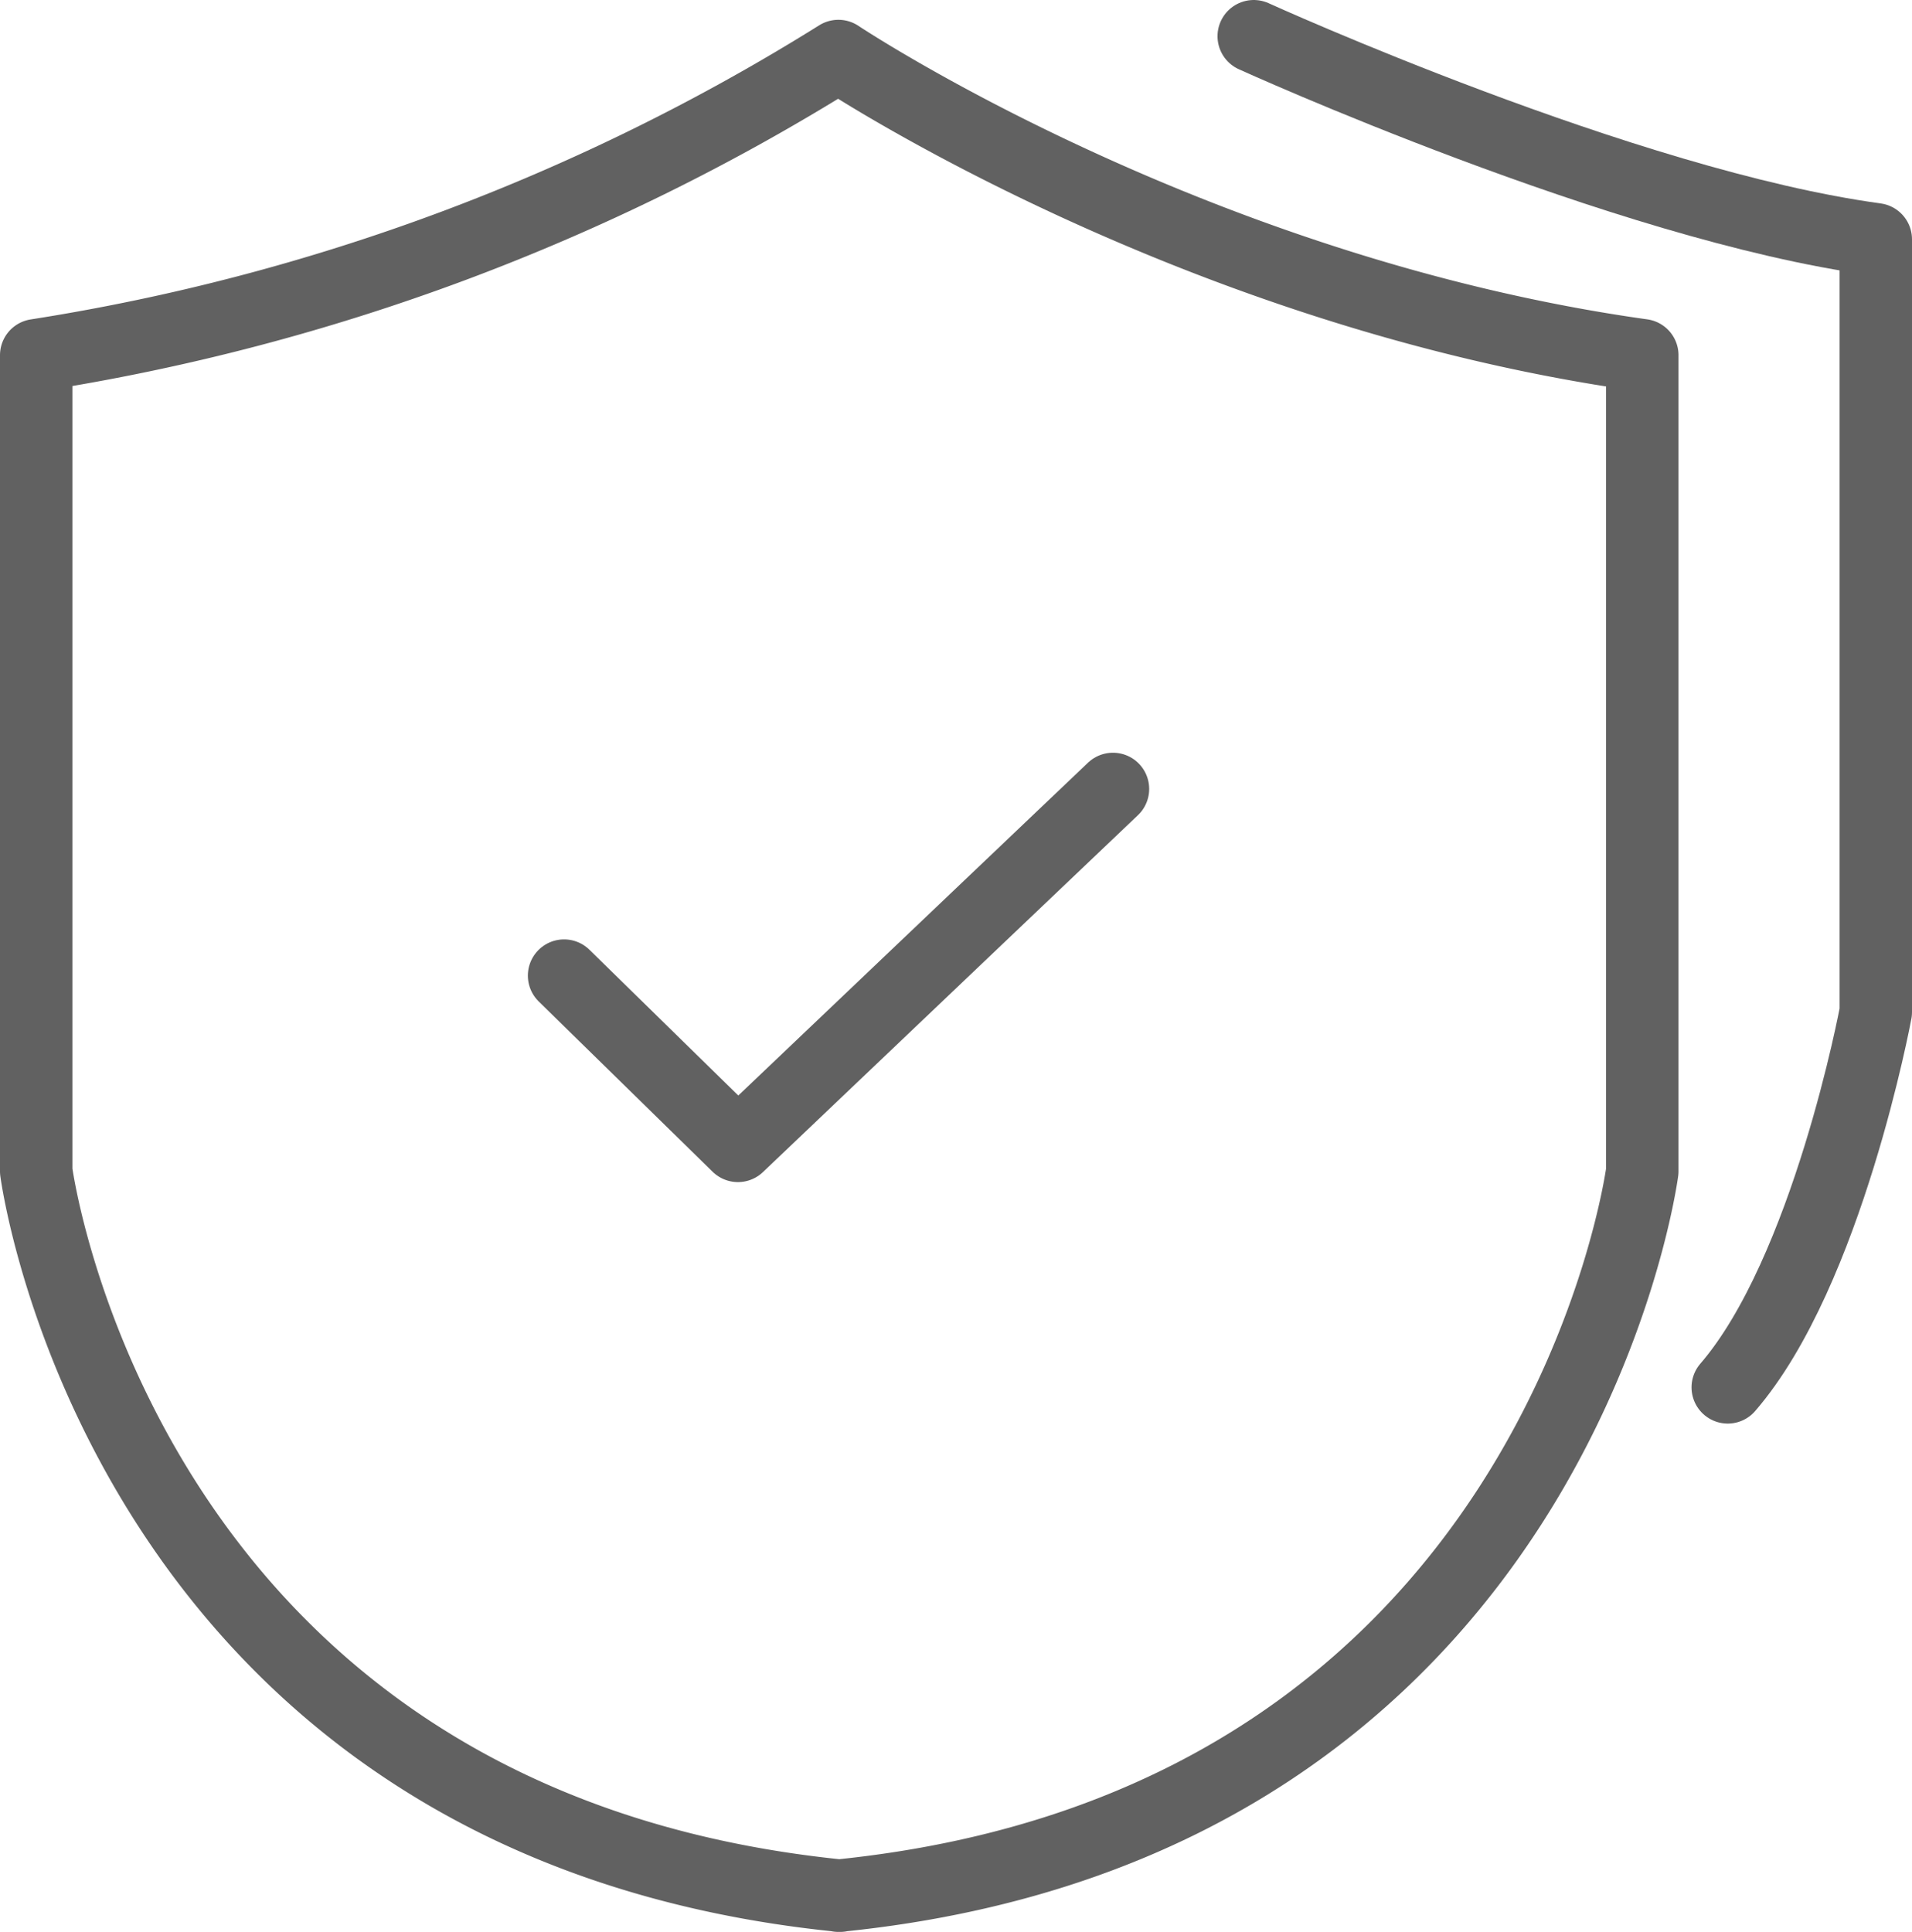 <svg id="Layer_1" data-name="Layer 1" xmlns="http://www.w3.org/2000/svg" viewBox="0 0 79.18 80"><defs><style>.cls-1{fill:none;stroke:#616161;stroke-linecap:round;stroke-linejoin:round;stroke-width:3px;}</style></defs><title>garantiaford-web</title><path class="cls-1" d="M34.72,78.47c29.77-3,33.29-30,33.29-30V14.68C49.37,12.07,34.72,2.29,34.72,2.29h0A88.47,88.47,0,0,1,1.5,14.68V48.47s3.52,27,33.29,30" transform="translate(0 0.03)"/><polyline class="cls-1" points="23.36 40.4 30.56 47.45 46.09 32.67"/><path class="cls-1" d="M51.92,1.47s15.38,7,25.76,8.41v32s-2,10.76-6.13,15.54" transform="translate(0 0.03)"/></svg>
